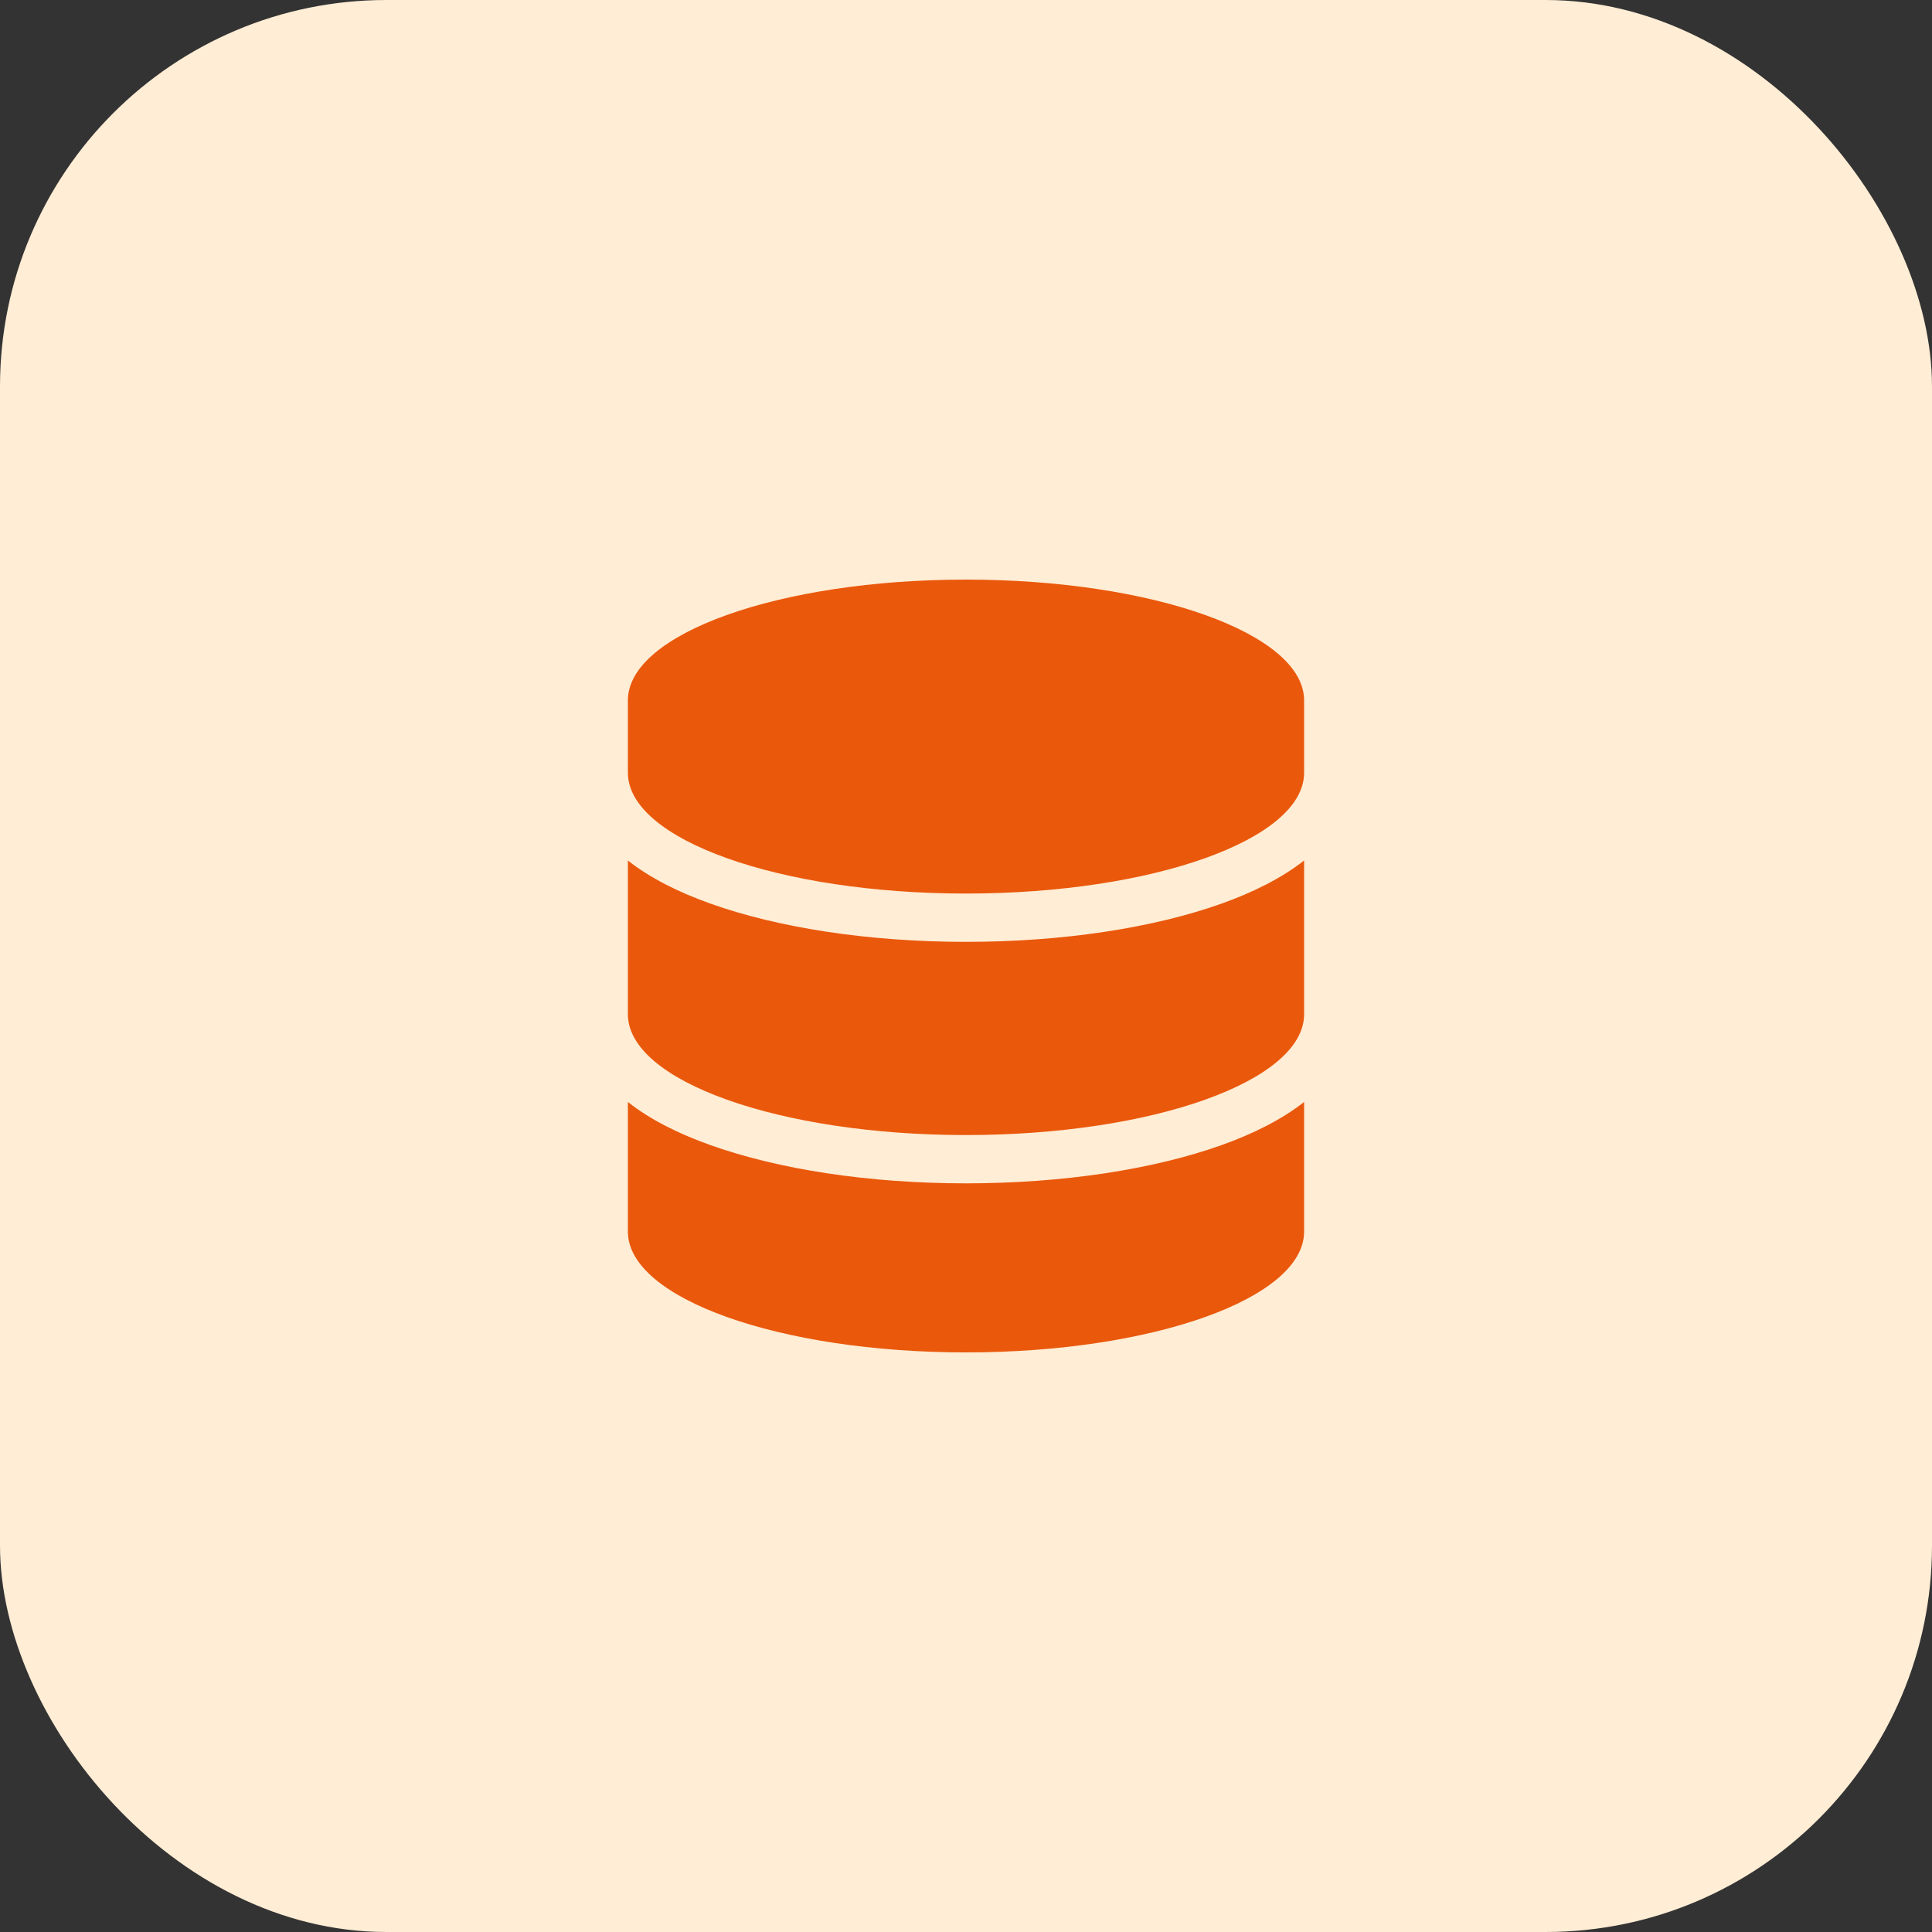 <svg preserveAspectRatio="none" width="100%" height="100%" overflow="visible" style="display: block;" viewBox="0 0 50 50" fill="none" xmlns="http://www.w3.org/2000/svg">
<rect x="0" y="0" width="50" height="50" fill="#333333" stroke="none"/>
<g id="icon">
<rect width="50" height="50" rx="10" fill="#FFEDD5"/>
<path id="Vector" d="M33.75 18.125V20C33.75 21.727 29.832 23.125 25 23.125C20.168 23.125 16.25 21.727 16.25 20V18.125C16.25 16.398 20.168 15 25 15C29.832 15 33.75 16.398 33.75 18.125ZM31.609 23.387C32.422 23.098 33.168 22.727 33.75 22.27V26.25C33.75 27.977 29.832 29.375 25 29.375C20.168 29.375 16.25 27.977 16.25 26.25V22.27C16.832 22.73 17.578 23.098 18.391 23.387C20.145 24.012 22.48 24.375 25 24.375C27.52 24.375 29.855 24.012 31.609 23.387ZM16.25 28.52C16.832 28.98 17.578 29.348 18.391 29.637C20.145 30.262 22.48 30.625 25 30.625C27.52 30.625 29.855 30.262 31.609 29.637C32.422 29.348 33.168 28.977 33.75 28.52V31.875C33.75 33.602 29.832 35 25 35C20.168 35 16.25 33.602 16.25 31.875V28.52Z" fill="#EA580C"/>
</g>
</svg>
